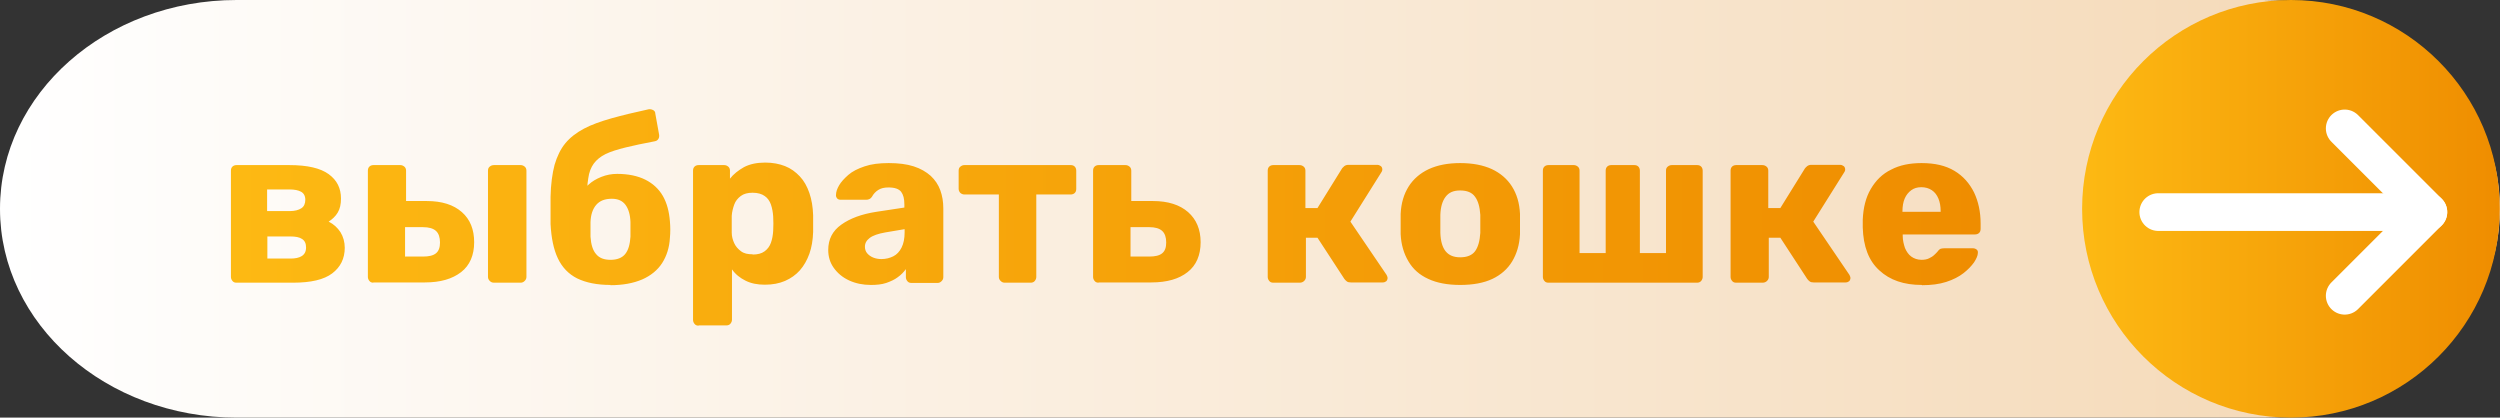<?xml version="1.0" encoding="UTF-8"?> <svg xmlns="http://www.w3.org/2000/svg" xmlns:xlink="http://www.w3.org/1999/xlink" id="Layer_2" data-name="Layer 2" viewBox="0 0 99.49 16.62"><rect x="0" y="0" width="99.49" height="16.62" fill="#333333" stroke="none"/><defs><style> .cls-1 { fill: url(#linear-gradient-2); isolation: isolate; } .cls-2 { fill: none; stroke: #fff; stroke-linecap: round; stroke-linejoin: round; stroke-width: 1.5px; } .cls-3 { fill: url(#linear-gradient); fill-rule: evenodd; } .cls-4 { fill: url(#linear-gradient-3); } </style><linearGradient id="linear-gradient" x1="0" y1="8.31" x2="99.49" y2="8.31" gradientUnits="userSpaceOnUse"><stop offset="0" stop-color="#fff"></stop><stop offset="1" stop-color="#f4d7b3"></stop></linearGradient><linearGradient id="linear-gradient-2" x1="9.19" y1="8.65" x2="78.82" y2="8.65" gradientUnits="userSpaceOnUse"><stop offset="0" stop-color="#fdb913"></stop><stop offset="1" stop-color="#ef8d00"></stop></linearGradient><linearGradient id="linear-gradient-3" x1="82.86" y1="8.31" x2="99.49" y2="8.31" xlink:href="#linear-gradient-2"></linearGradient></defs><g id="Layer_1-2" data-name="Layer 1"><path class="cls-3" d="m90.07,0H9.42C4.22,0,0,3.72,0,8.31s4.22,8.31,9.42,8.31h80.65c5.2,0,9.42-3.72,9.42-8.31S95.27,0,90.07,0Z"></path><path class="cls-1" d="m9.41,11.25c-.07,0-.12-.02-.16-.07s-.06-.1-.06-.16v-4.23c0-.07.02-.12.06-.16s.1-.06.16-.06h2.11c.71,0,1.23.12,1.56.36.33.24.49.56.49.97,0,.23-.04.41-.13.56s-.21.26-.36.36c.2.1.35.24.47.42.11.18.17.39.17.62,0,.43-.17.77-.5,1.02s-.85.37-1.56.37h-2.24Zm1.23-2.85h.9c.19,0,.34-.04.45-.11.11-.07.16-.19.16-.34s-.06-.26-.17-.32c-.11-.06-.26-.09-.45-.09h-.9v.86Zm0,1.89h.92c.19,0,.34-.03.45-.1s.17-.18.17-.34-.05-.27-.16-.34c-.1-.07-.26-.1-.46-.1h-.92v.88Zm4.22.96c-.07,0-.12-.02-.16-.07s-.06-.1-.06-.16v-4.23c0-.07.02-.12.06-.16s.1-.06.16-.06h1.07c.06,0,.11.02.16.06s.07.1.07.16v1.21h.82c.61,0,1.07.15,1.4.44.33.29.49.69.49,1.2s-.17.92-.52,1.19c-.35.27-.82.41-1.44.41h-2.06Zm1.27-1.04h.71c.23,0,.4-.04.51-.13s.16-.23.16-.43-.05-.36-.16-.46c-.11-.1-.28-.15-.52-.15h-.71v1.18Zm3.53,1.04c-.07,0-.12-.02-.17-.07s-.07-.1-.07-.16v-4.23c0-.07.02-.12.07-.16s.1-.06.17-.06h1.06c.06,0,.11.02.16.06s.07.1.07.16v4.23c0,.06-.02.11-.07.16s-.1.07-.16.07h-1.06Zm4.64.09c-.54,0-.98-.09-1.33-.26-.34-.17-.6-.44-.77-.8-.17-.36-.26-.81-.29-1.36,0-.18,0-.36,0-.55s0-.37,0-.54c.01-.5.07-.93.16-1.27.1-.34.24-.63.43-.86.19-.23.44-.42.74-.58s.67-.29,1.09-.41c.43-.12.92-.24,1.48-.36.06-.01.12,0,.18.03.06.03.09.08.09.15l.15.83c.01.07,0,.12-.03.17-.03.05-.08.08-.13.09-.47.09-.86.17-1.18.25-.32.08-.58.16-.79.26-.2.1-.36.23-.47.38-.11.15-.19.35-.22.59-.04.24-.06.55-.05.92l-.22-.26c.05-.15.14-.29.28-.41.14-.13.31-.23.51-.31.2-.08.41-.12.63-.12.44,0,.82.08,1.12.23s.54.37.7.65c.16.28.25.62.28,1.01.02.23.02.44,0,.65-.02.39-.13.73-.31,1.01-.18.28-.45.5-.79.65-.35.15-.77.23-1.27.23Zm0-1c.26,0,.46-.08.58-.23.13-.16.19-.39.21-.69,0-.07,0-.17,0-.28s0-.21,0-.3c-.01-.3-.08-.53-.2-.69s-.3-.24-.54-.24c-.28,0-.48.08-.62.24s-.22.39-.23.69c0,.08,0,.18,0,.3s0,.21,0,.28c.02.31.09.54.22.69.13.16.32.23.58.23Zm3.5,2.62c-.07,0-.12-.02-.16-.07s-.06-.1-.06-.16v-5.94c0-.07.02-.12.06-.16s.1-.06.16-.06h1.02c.06,0,.11.02.16.06s.07.1.07.16v.32c.14-.18.33-.33.56-.46.23-.12.51-.18.84-.18.3,0,.56.05.79.14.23.09.42.23.59.41.17.18.29.4.38.66.09.26.14.56.15.89,0,.12,0,.23,0,.33s0,.21,0,.33c-.01.32-.06.62-.15.87s-.22.48-.38.66c-.16.18-.36.32-.59.42-.23.1-.5.15-.8.15s-.55-.05-.77-.16c-.22-.11-.4-.25-.54-.45v2c0,.06-.02.11-.06.16s-.1.07-.16.07h-1.1Zm2.15-2.83c.2,0,.36-.04.48-.13s.2-.2.25-.34c.05-.14.08-.3.09-.48.01-.19.01-.37,0-.56-.01-.17-.04-.33-.09-.48-.05-.14-.13-.26-.25-.34-.11-.08-.27-.13-.48-.13-.19,0-.35.04-.47.13-.12.09-.21.2-.26.34-.05.14-.09.29-.1.45,0,.11,0,.23,0,.33s0,.22,0,.34c0,.15.04.29.1.42.06.13.15.23.27.32s.27.12.46.12Zm4.71,1.21c-.32,0-.61-.06-.87-.18s-.46-.29-.61-.5-.22-.45-.22-.71c0-.43.17-.76.52-1.01s.81-.42,1.39-.51l1.12-.17v-.13c0-.22-.04-.38-.13-.5-.09-.11-.25-.17-.5-.17-.17,0-.3.03-.41.1-.11.07-.19.16-.25.27-.05.08-.13.12-.23.12h-1.01c-.07,0-.12-.02-.15-.06s-.05-.09-.04-.14c0-.11.04-.23.12-.37.08-.14.21-.28.37-.42s.38-.25.65-.34c.26-.09.58-.13.96-.13s.71.04.99.13c.28.09.5.22.68.38.17.16.3.35.38.57s.12.46.12.72v2.74c0,.06-.02.11-.07.16s-.1.07-.16.07h-1.04c-.07,0-.12-.02-.16-.07s-.06-.1-.06-.16v-.32c-.08.11-.18.22-.32.32-.13.1-.29.17-.46.23-.18.06-.38.08-.62.08Zm.42-1.03c.17,0,.33-.04.47-.11.14-.07.25-.19.33-.35s.12-.36.12-.6v-.13l-.77.13c-.28.05-.49.12-.62.22s-.19.21-.19.35c0,.1.03.19.09.26.06.07.14.13.24.17.1.04.21.06.32.06Zm4.9.94c-.06,0-.11-.02-.16-.07s-.07-.1-.07-.16v-3.28h-1.37c-.06,0-.11-.02-.16-.06-.04-.04-.07-.1-.07-.16v-.73c0-.07.02-.12.07-.16s.1-.06.16-.06h4.23c.07,0,.12.02.16.06s.06.1.06.16v.73c0,.07-.02.12-.06.16-.04.04-.1.06-.16.06h-1.37v3.28c0,.06-.02.11-.06.16s-.1.07-.16.07h-1.04Zm3.74,0c-.07,0-.12-.02-.16-.07s-.06-.1-.06-.16v-4.23c0-.07.02-.12.06-.16s.1-.06.16-.06h1.07c.06,0,.11.02.16.06s.07.1.07.16v1.21h.86c.6,0,1.07.15,1.4.44s.5.69.5,1.2-.17.92-.52,1.19c-.34.27-.82.41-1.44.41h-2.1Zm1.27-1.04h.75c.23,0,.4-.04.51-.13.11-.09.16-.23.16-.43s-.05-.36-.16-.46c-.11-.1-.28-.15-.51-.15h-.75v1.18Zm5.68,1.04c-.07,0-.12-.02-.16-.07s-.06-.1-.06-.16v-4.23c0-.07.02-.12.06-.16s.1-.06.16-.06h1.04c.07,0,.12.02.17.06.05.04.07.1.07.16v1.49h.48l.98-1.58s.05-.06.09-.09c.04-.03.1-.05.16-.05h1.15c.05,0,.1.02.14.05.04.03.06.08.06.13,0,.02,0,.04-.01.06,0,.02-.02.04-.03.06l-1.23,1.96,1.44,2.12s.04.08.04.12c0,.05-.02.1-.05.13-.04.03-.08.05-.14.05h-1.27c-.07,0-.12-.01-.16-.04-.04-.03-.07-.06-.1-.1l-1.07-1.64h-.46v1.56c0,.06-.02.11-.07.16-.04.04-.1.07-.17.07h-1.04Zm7.44.09c-.5,0-.93-.08-1.27-.24-.35-.16-.61-.39-.79-.7-.18-.3-.29-.66-.31-1.08,0-.12,0-.26,0-.41s0-.29,0-.4c.02-.43.13-.79.32-1.09.19-.3.46-.53.8-.69.35-.16.76-.24,1.25-.24s.91.08,1.26.24c.34.16.61.39.8.69.19.3.3.66.32,1.09,0,.11,0,.25,0,.4s0,.29,0,.41c-.02.42-.13.78-.31,1.08-.18.3-.45.54-.79.7s-.77.24-1.28.24Zm0-1.1c.27,0,.47-.08.59-.24.12-.16.19-.41.21-.73,0-.09,0-.21,0-.36s0-.27,0-.36c-.02-.32-.09-.56-.21-.72-.12-.17-.32-.25-.59-.25s-.45.08-.58.25-.2.41-.21.72c0,.09,0,.21,0,.36s0,.27,0,.36c.01.32.08.57.21.73s.32.24.58.24Zm3.51,1.01c-.07,0-.12-.02-.16-.07s-.06-.1-.06-.16v-4.23c0-.07.02-.12.06-.16s.1-.06.16-.06h1.01c.06,0,.11.02.16.06s.07.1.07.16v3.28h1.04v-3.28c0-.07.02-.12.06-.16s.1-.06.16-.06h.92c.07,0,.12.02.16.06s.06.1.06.16v3.28h1.04v-3.28c0-.07.02-.12.07-.16s.1-.06.16-.06h1.01c.07,0,.12.02.16.06s.06.1.06.16v4.23c0,.06-.02.11-.06.16s-.1.07-.16.07h-5.92Zm7.47,0c-.07,0-.12-.02-.16-.07s-.06-.1-.06-.16v-4.23c0-.07.02-.12.06-.16s.1-.06.16-.06h1.04c.07,0,.12.02.17.06.05.04.07.1.07.16v1.49h.48l.98-1.58s.05-.06.09-.09c.04-.03.1-.05.16-.05h1.15c.05,0,.1.02.14.05.04.03.06.08.06.13,0,.02,0,.04-.01.06,0,.02-.02.04-.03.06l-1.23,1.96,1.44,2.12s.04.08.04.12c0,.05-.02.1-.05.13-.04.03-.08.05-.14.05h-1.27c-.07,0-.12-.01-.16-.04-.04-.03-.07-.06-.1-.1l-1.07-1.64h-.46v1.56c0,.06-.02.11-.07.16-.04.04-.1.07-.17.07h-1.04Zm7.39.09c-.71,0-1.27-.19-1.69-.58-.42-.38-.64-.95-.66-1.71v-.31c.02-.47.12-.88.32-1.22.2-.34.46-.6.81-.77.34-.18.75-.26,1.21-.26.53,0,.96.1,1.31.31.35.21.6.5.78.86.17.36.26.77.26,1.23v.22c0,.07-.02.12-.06.16s-.1.06-.16.06h-2.88v.06c0,.17.04.33.09.48.06.14.14.26.25.34s.25.13.41.13c.12,0,.22-.02.3-.06s.15-.08.2-.13c.05-.05.1-.09.13-.13.05-.07.1-.11.13-.12s.09-.02.16-.02h1.12c.06,0,.11.02.15.05s.06.08.05.14c0,.1-.06.23-.15.37-.1.14-.24.29-.42.43-.18.14-.41.26-.69.35-.28.09-.6.13-.96.13Zm-.77-2.91h1.52v-.02c0-.2-.03-.37-.09-.51-.06-.14-.14-.25-.26-.33s-.26-.12-.42-.12-.29.04-.4.12c-.11.08-.2.19-.26.33-.06.14-.09.31-.09.51v.02Z"></path><circle class="cls-4" cx="91.17" cy="8.31" r="8.31"></circle><polyline class="cls-2" points="93.31 11.77 96.64 8.44 93.31 5.11"></polyline><line class="cls-2" x1="85.89" y1="8.44" x2="96.64" y2="8.44"></line></g></svg> 